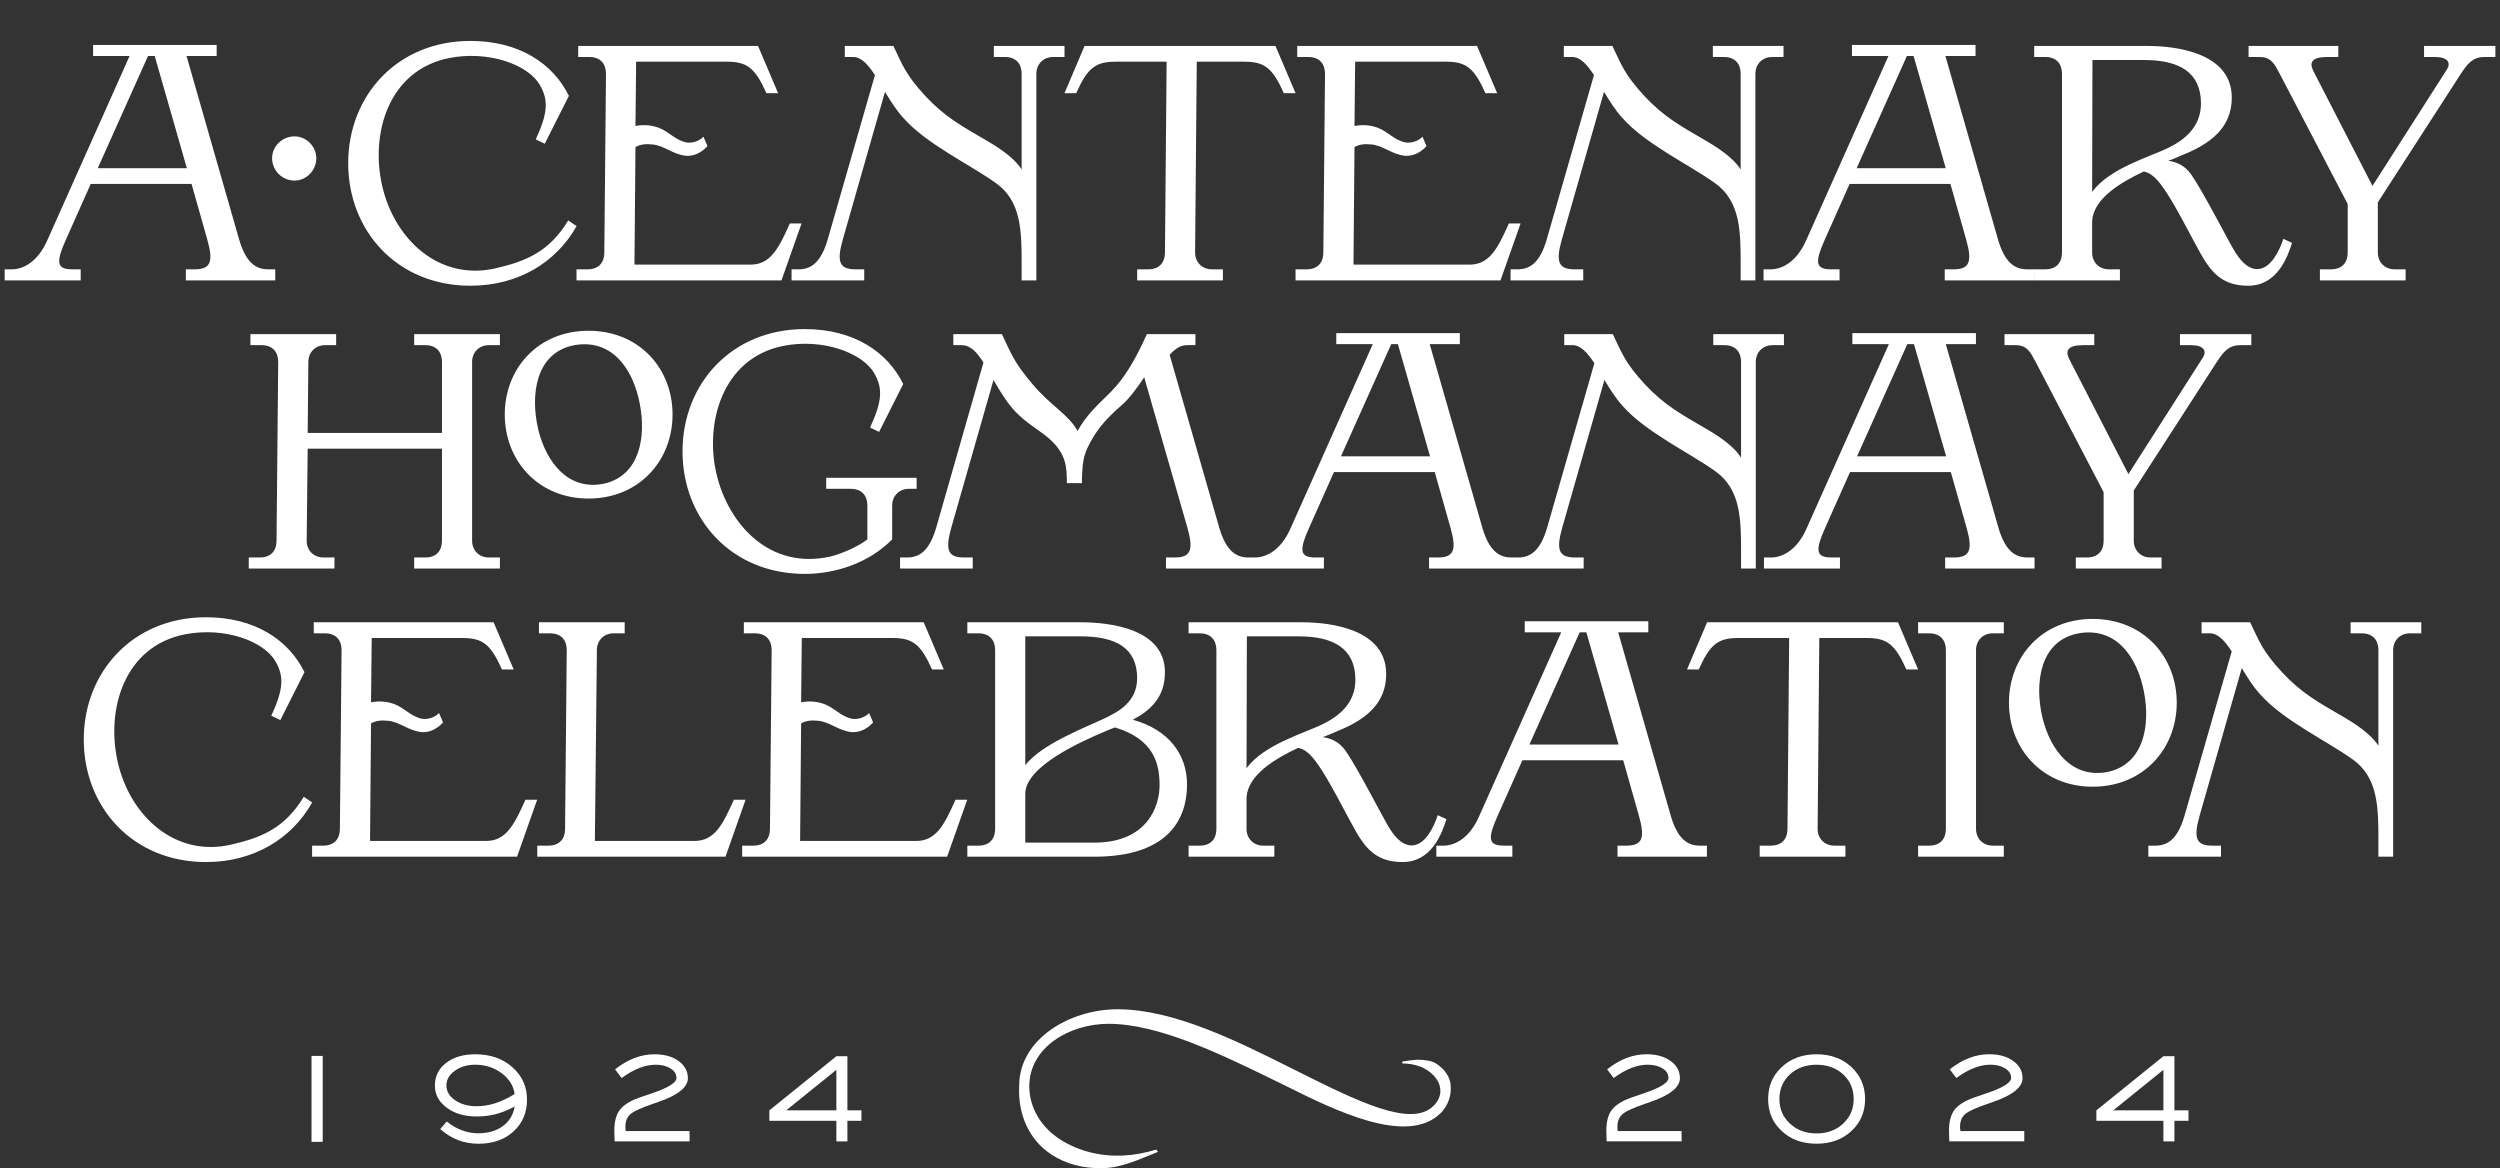 <?xml version="1.0" encoding="UTF-8"?> <svg xmlns="http://www.w3.org/2000/svg" width="321" height="150" viewBox="0 0 321 150" fill="none"><rect x="0" y="0" width="321" height="150" fill="#333333" stroke="none"/><path d="M10.361 36H0.6V34.581H1.503C3.094 34.581 4.9 33.506 6.061 30.883L16.639 7.19H11.952V5.771H27.819V7.19H23.949L30.743 30.883C31.603 33.721 32.85 34.581 34.441 34.581H35.344V36H23.863V34.581H24.981C27.045 34.581 27.432 33.635 26.615 30.754L24.594 23.616H11.651L8.469 30.754C7.222 33.549 7.179 34.581 9.243 34.581H10.361V36ZM12.554 21.595H23.992L19.864 7.19H19.004L12.554 21.595ZM37.819 23.186C36.227 23.186 34.938 21.896 34.938 20.305C34.938 18.8 36.227 17.51 37.819 17.51C39.324 17.51 40.614 18.8 40.614 20.305C40.614 21.896 39.324 23.186 37.819 23.186ZM72.959 28.303L74.034 29.034C71.454 33.635 66.595 36.688 60.403 36.688C50.986 36.688 44.708 29.636 44.708 20.95C44.708 12.307 50.986 5.255 60.403 5.255C66.681 5.255 71.024 8.179 73.045 12.307L69.949 18.456L68.788 17.897C70.336 14.543 70.465 12.866 69.304 10.888C67.799 8.308 62.768 6.459 57.694 7.448C49.868 8.996 47.503 17.166 49.094 23.96C50.728 30.883 56.49 36.086 63.628 34.452C67.541 33.549 70.508 32.345 72.959 28.303ZM77.809 9.469C77.809 8.265 77.165 7.319 75.659 7.319H74.24V5.9H97.332L99.912 11.963H98.406C96.945 8.695 95.912 7.921 93.332 7.921H81.68L81.594 16.177C82.883 15.919 83.959 16.177 84.561 16.392C85.98 16.951 86.624 17.94 88.087 18.284C88.817 18.413 89.763 18.155 90.323 17.553L90.838 18.757C90.279 19.402 89.29 20.09 88.087 20.004C86.367 19.832 85.206 18.628 83.701 18.542C82.883 18.456 82.195 18.542 81.594 18.886L81.465 33.979H96.343C98.922 33.979 99.954 31.958 101.416 28.69H102.921L100.341 36H74.025V34.581H75.445C76.95 34.581 77.594 33.635 77.594 32.431L77.809 9.469ZM110.967 36H101.636V34.581H102.539C104.13 34.581 105.377 33.721 106.237 30.883L112.343 9.641C111.44 8.265 110.58 7.319 109.548 7.319H108.473V5.9H114.708C115.912 8.394 116.256 9.555 118.836 12.35C121.33 15.016 123.394 16.134 126.791 18.112C129.457 19.66 130.661 20.907 131.177 21.767V9.469C131.177 8.265 130.532 7.319 129.027 7.319H127.608V5.9H136.681V7.319H135.219C133.929 7.319 133.069 8.265 133.069 9.469V36H131.177V33.85C131.177 29.679 131.134 25.852 127.909 23.53C124.555 21.122 118.922 18.499 115.955 15.102C115.052 14.113 114.321 12.909 113.633 11.791L108.215 30.754C107.398 33.635 107.785 34.581 109.849 34.581H110.967V36ZM138.185 11.963H136.68L139.26 5.9H163.77L166.35 11.963H164.845C163.383 8.695 162.351 7.921 159.771 7.921H153.665L153.45 32.431C153.45 33.635 154.31 34.581 155.6 34.581H157.019V36H146.011V34.581H147.43C148.935 34.581 149.58 33.635 149.58 32.431L149.795 7.921H143.259C140.679 7.921 139.647 8.695 138.185 11.963ZM170.132 9.469C170.132 8.265 169.487 7.319 167.982 7.319H166.563V5.9H189.654L192.234 11.963H190.729C189.267 8.695 188.235 7.921 185.655 7.921H174.002L173.916 16.177C175.206 15.919 176.281 16.177 176.883 16.392C178.302 16.951 178.947 17.94 180.409 18.284C181.14 18.413 182.086 18.155 182.645 17.553L183.161 18.757C182.602 19.402 181.613 20.09 180.409 20.004C178.689 19.832 177.528 18.628 176.023 18.542C175.206 18.456 174.518 18.542 173.916 18.886L173.787 33.979H188.665C191.245 33.979 192.277 31.958 193.739 28.69H195.244L192.664 36H166.348V34.581H167.767C169.272 34.581 169.917 33.635 169.917 32.431L170.132 9.469ZM203.29 36H193.959V34.581H194.862C196.453 34.581 197.7 33.721 198.56 30.883L204.666 9.641C203.763 8.265 202.903 7.319 201.871 7.319H200.796V5.9H207.031C208.235 8.394 208.579 9.555 211.159 12.35C213.653 15.016 215.717 16.134 219.114 18.112C221.78 19.66 222.984 20.907 223.5 21.767V9.469C223.5 8.265 222.855 7.319 221.35 7.319H219.931V5.9H229.004V7.319H227.542C226.252 7.319 225.392 8.265 225.392 9.469V36H223.5V33.85C223.5 29.679 223.457 25.852 220.232 23.53C216.878 21.122 211.245 18.499 208.278 15.102C207.375 14.113 206.644 12.909 205.956 11.791L200.538 30.754C199.721 33.635 200.108 34.581 202.172 34.581H203.29V36ZM236.201 36H226.44V34.581H227.343C228.934 34.581 230.74 33.506 231.901 30.883L242.479 7.19H237.792V5.771H253.659V7.19H249.789L256.583 30.883C257.443 33.721 258.69 34.581 260.281 34.581H261.184V36H249.703V34.581H250.821C252.885 34.581 253.272 33.635 252.455 30.754L250.434 23.616H237.491L234.309 30.754C233.062 33.549 233.019 34.581 235.083 34.581H236.201V36ZM238.394 21.595H249.832L245.704 7.19H244.844L238.394 21.595ZM264.759 9.469C264.759 8.265 264.114 7.319 262.609 7.319H261.19V5.9H268.672H275.724C279.594 5.9 286.517 6.846 286.56 12.479C286.603 17.811 281.357 19.402 278.863 20.477C278.734 20.52 278.562 20.606 278.39 20.649C279.465 20.778 280.54 21.251 281.357 22.412C282.948 24.691 286.302 31.313 287.033 32.431C287.936 33.85 288.925 34.667 290.043 34.538C291.591 34.366 292.666 32.259 293.182 30.668L294.3 31.184C293.698 33.076 292.365 36.688 288.667 36.688C285.915 36.688 284.453 35.527 283.206 33.635C281.744 31.399 278.648 24.605 276.67 22.799C276.326 22.498 275.939 22.154 275.251 22.025C272.241 23.444 268.801 25.508 268.629 28.389V32.431C268.629 33.635 269.489 34.581 270.779 34.581H272.198V36H261.19V34.581H262.609C264.114 34.581 264.759 33.635 264.759 32.431V9.469ZM268.629 24.648C270.865 21.552 276.24 20.09 278.519 18.929C280.411 17.983 282.604 16.349 282.604 13.296C282.604 9.297 279.852 7.706 275.294 7.706H268.672L268.629 24.648ZM292.715 9.469C292.07 8.265 291.64 7.319 290.135 7.319H288.716V5.9H300.24V7.319H298.821C296.8 7.319 296.499 8.05 297.015 9.082L304.626 23.874L314.215 8.867C314.688 8.093 314.344 7.319 312.667 7.319H311.248V5.9H320.407V7.319H318.988C317.483 7.319 316.795 8.222 315.978 9.469L305.314 25.981V32.431C305.314 33.635 306.174 34.581 307.464 34.581H308.883V36H297.875V34.581H299.294C300.799 34.581 301.444 33.635 301.444 32.431V26.196L292.715 9.469ZM56.749 46.469C56.749 45.265 56.104 44.319 54.599 44.319H53.18V42.9H64.188V44.319H62.769C61.479 44.319 60.619 45.265 60.619 46.469V69.431C60.619 70.635 61.479 71.581 62.769 71.581H64.188V73H53.18V71.581H54.599C56.104 71.581 56.749 70.635 56.749 69.431V57.606H39.506L39.377 69.431C39.377 70.635 40.237 71.581 41.527 71.581H42.946V73H31.938V71.581H33.357C34.862 71.581 35.507 70.635 35.507 69.431L35.722 46.469C35.722 45.265 35.077 44.319 33.572 44.319H32.153V42.9H43.161V44.319H41.742C40.452 44.319 39.592 45.265 39.592 46.469L39.506 55.585H56.749V46.469ZM77.669 62.078C82.098 61.003 83.001 56.187 82.141 51.801C81.324 47.544 78.701 43.459 73.756 44.319C68.725 45.265 68.08 50.769 69.112 55.155C70.144 59.369 72.982 63.11 77.669 62.078ZM64.812 53.22C64.812 47.286 69.112 42.47 75.562 42.47C82.055 42.47 86.355 47.286 86.355 53.22C86.355 59.154 82.055 64.013 75.562 64.013C69.112 64.013 64.812 59.154 64.812 53.22ZM87.636 57.95C87.636 49.307 93.914 42.255 103.331 42.255C109.609 42.255 113.952 45.179 115.973 49.307L112.877 55.456L111.716 54.897C113.264 51.543 113.393 49.866 112.232 47.888C110.727 45.308 105.653 43.416 100.622 44.405C92.71 45.953 90.431 54.381 92.022 60.96C93.57 67.367 98.859 73.215 106.642 71.452C107.889 71.151 110.125 70.248 111.372 69.259V64.916C111.372 63.712 110.727 62.766 109.222 62.766H106.083V61.347H117.693V62.766H116.704C115.414 62.766 114.554 63.712 114.554 64.916V69.259C111.587 72.269 107.33 73.688 103.331 73.688C93.914 73.688 87.636 66.636 87.636 57.95ZM124.899 73H115.568V71.581H116.471C118.062 71.581 119.309 70.721 120.169 67.883L126.275 46.555C125.458 45.222 124.598 44.319 123.48 44.319H122.405V42.9H128.64C129.844 45.394 130.145 46.469 132.596 49.35C134.961 52.145 137.197 53.22 138.358 55.327C139.605 53.134 140.938 52.016 142.615 50.339C144.507 48.447 145.926 45.867 147.259 42.9H153.494V44.319H152.419C151.559 44.319 150.871 44.792 150.183 45.566L156.59 67.883C157.45 70.721 158.697 71.581 160.288 71.581H161.191V73H149.71V71.581H150.828C152.892 71.581 153.279 70.635 152.462 67.754L146.915 48.447C146.055 49.737 145.023 51.156 144.034 52.016C141.583 54.123 140.508 55.671 139.605 57.563C139.175 58.509 139.003 59.412 138.96 60.616C138.917 61.175 138.917 61.691 138.917 62.035H136.982C136.982 60.014 136.939 58.251 134.66 56.273C133.069 54.897 131.134 54.08 129.328 51.586C128.683 50.683 128.081 49.694 127.565 48.791L122.147 67.754C121.33 70.635 121.717 71.581 123.781 71.581H124.899V73ZM169.988 73H160.227V71.581H161.13C162.721 71.581 164.527 70.506 165.688 67.883L176.266 44.19H171.579V42.771H187.446V44.19H183.576L190.37 67.883C191.23 70.721 192.477 71.581 194.068 71.581H194.971V73H183.49V71.581H184.608C186.672 71.581 187.059 70.635 186.242 67.754L184.221 60.616H171.278L168.096 67.754C166.849 70.549 166.806 71.581 168.87 71.581H169.988V73ZM172.181 58.595H183.619L179.491 44.19H178.631L172.181 58.595ZM203.342 73H194.011V71.581H194.914C196.505 71.581 197.752 70.721 198.612 67.883L204.718 46.641C203.815 45.265 202.955 44.319 201.923 44.319H200.848V42.9H207.083C208.287 45.394 208.631 46.555 211.211 49.35C213.705 52.016 215.769 53.134 219.166 55.112C221.832 56.66 223.036 57.907 223.552 58.767V46.469C223.552 45.265 222.907 44.319 221.402 44.319H219.983V42.9H229.056V44.319H227.594C226.304 44.319 225.444 45.265 225.444 46.469V73H223.552V70.85C223.552 66.679 223.509 62.852 220.284 60.53C216.93 58.122 211.297 55.499 208.33 52.102C207.427 51.113 206.696 49.909 206.008 48.791L200.59 67.754C199.773 70.635 200.16 71.581 202.224 71.581H203.342V73ZM236.253 73H226.492V71.581H227.395C228.986 71.581 230.792 70.506 231.953 67.883L242.531 44.19H237.844V42.771H253.711V44.19H249.841L256.635 67.883C257.495 70.721 258.742 71.581 260.333 71.581H261.236V73H249.755V71.581H250.873C252.937 71.581 253.324 70.635 252.507 67.754L250.486 60.616H237.543L234.361 67.754C233.114 70.549 233.071 71.581 235.135 71.581H236.253V73ZM238.446 58.595H249.884L245.756 44.19H244.896L238.446 58.595ZM261.377 46.469C260.732 45.265 260.302 44.319 258.797 44.319H257.378V42.9H268.902V44.319H267.483C265.462 44.319 265.161 45.05 265.677 46.082L273.288 60.874L282.877 45.867C283.35 45.093 283.006 44.319 281.329 44.319H279.91V42.9H289.069V44.319H287.65C286.145 44.319 285.457 45.222 284.64 46.469L273.976 62.981V69.431C273.976 70.635 274.836 71.581 276.126 71.581H277.545V73H266.537V71.581H267.956C269.461 71.581 270.106 70.635 270.106 69.431V63.196L261.377 46.469ZM39.007 102.303L40.082 103.034C37.502 107.635 32.643 110.688 26.451 110.688C17.034 110.688 10.756 103.636 10.756 94.95C10.756 86.307 17.034 79.255 26.451 79.255C32.729 79.255 37.072 82.179 39.093 86.307L35.997 92.456L34.836 91.897C36.384 88.543 36.513 86.866 35.352 84.888C33.847 82.308 28.816 80.459 23.742 81.448C15.916 82.996 13.551 91.166 15.142 97.96C16.776 104.883 22.538 110.086 29.676 108.452C33.589 107.549 36.556 106.345 39.007 102.303ZM43.857 83.469C43.857 82.265 43.212 81.319 41.707 81.319H40.288V79.9H63.379L65.959 85.963H64.454C62.992 82.695 61.96 81.921 59.38 81.921H47.727L47.641 90.177C48.931 89.919 50.006 90.177 50.608 90.392C52.027 90.951 52.672 91.94 54.134 92.284C54.865 92.413 55.811 92.155 56.37 91.553L56.886 92.757C56.327 93.402 55.338 94.09 54.134 94.004C52.414 93.832 51.253 92.628 49.748 92.542C48.931 92.456 48.243 92.542 47.641 92.886L47.512 107.979H62.39C64.97 107.979 66.002 105.958 67.464 102.69H68.969L66.389 110H40.073V108.581H41.492C42.997 108.581 43.642 107.635 43.642 106.431L43.857 83.469ZM89.153 107.979C91.733 107.979 92.765 105.958 94.227 102.69H95.732L93.152 110H68.986V108.581H70.405C71.91 108.581 72.555 107.635 72.555 106.431L72.77 83.469C72.77 82.265 72.125 81.319 70.62 81.319H69.201V79.9H80.209V81.319H78.79C77.5 81.319 76.64 82.265 76.64 83.469L76.382 107.979H89.153ZM99.079 83.469C99.079 82.265 98.433 81.319 96.928 81.319H95.51V79.9H118.601L121.181 85.963H119.676C118.214 82.695 117.182 81.921 114.602 81.921H102.949L102.863 90.177C104.153 89.919 105.228 90.177 105.83 90.392C107.249 90.951 107.894 91.94 109.356 92.284C110.087 92.413 111.033 92.155 111.592 91.553L112.108 92.757C111.549 93.402 110.56 94.09 109.356 94.004C107.636 93.832 106.475 92.628 104.97 92.542C104.153 92.456 103.465 92.542 102.863 92.886L102.734 107.979H117.612C120.192 107.979 121.224 105.958 122.686 102.69H124.191L121.611 110H95.294V108.581H96.713C98.219 108.581 98.864 107.635 98.864 106.431L99.079 83.469ZM127.776 83.469C127.776 82.265 127.131 81.319 125.626 81.319H124.207V79.9H131.646H138.741C142.611 79.9 149.534 80.76 149.577 86.264C149.62 89.575 147.599 91.295 145.449 92.413C149.964 93.66 152.458 96.799 152.415 100.841C152.372 105.184 150.007 110 140.504 110H131.646C131.431 110 131.216 110 131.001 110H124.207V108.581H125.626C127.131 108.581 127.776 107.635 127.776 106.431V83.469ZM131.646 108.194H140.504C147.298 108.194 148.889 103.55 148.889 100.841C148.889 98.218 148.287 94.95 143.17 93.402C142.697 93.574 142.267 93.746 141.88 93.918C139.042 95.122 131.646 98.347 131.646 101.916V108.194ZM131.646 98.261C133.753 95.466 139.816 93.23 142.095 92.112C143.557 91.381 146.008 90.134 146.008 87.081C146.008 83.211 143.299 81.706 138.741 81.706H131.646V98.261ZM156.185 83.469C156.185 82.265 155.54 81.319 154.035 81.319H152.616V79.9H160.098H167.15C171.02 79.9 177.943 80.846 177.986 86.479C178.029 91.811 172.783 93.402 170.289 94.477C170.16 94.52 169.988 94.606 169.816 94.649C170.891 94.778 171.966 95.251 172.783 96.412C174.374 98.691 177.728 105.313 178.459 106.431C179.362 107.85 180.351 108.667 181.469 108.538C183.017 108.366 184.092 106.259 184.608 104.668L185.726 105.184C185.124 107.076 183.791 110.688 180.093 110.688C177.341 110.688 175.879 109.527 174.632 107.635C173.17 105.399 170.074 98.605 168.096 96.799C167.752 96.498 167.365 96.154 166.677 96.025C163.667 97.444 160.227 99.508 160.055 102.389V106.431C160.055 107.635 160.915 108.581 162.205 108.581H163.624V110H152.616V108.581H154.035C155.54 108.581 156.185 107.635 156.185 106.431V83.469ZM160.055 98.648C162.291 95.552 167.666 94.09 169.945 92.929C171.837 91.983 174.03 90.349 174.03 87.296C174.03 83.297 171.278 81.706 166.72 81.706H160.098L160.055 98.648ZM194.186 110H184.425V108.581H185.328C186.919 108.581 188.725 107.506 189.886 104.883L200.464 81.19H195.777V79.771H211.644V81.19H207.774L214.568 104.883C215.428 107.721 216.675 108.581 218.266 108.581H219.169V110H207.688V108.581H208.806C210.87 108.581 211.257 107.635 210.44 104.754L208.419 97.616H195.476L192.294 104.754C191.047 107.549 191.004 108.581 193.068 108.581H194.186V110ZM196.379 95.595H207.817L203.689 81.19H202.829L196.379 95.595ZM218.118 85.963H216.613L219.193 79.9H243.703L246.283 85.963H244.778C243.316 82.695 242.284 81.921 239.704 81.921H233.598L233.383 106.431C233.383 107.635 234.243 108.581 235.533 108.581H236.952V110H225.944V108.581H227.363C228.868 108.581 229.513 107.635 229.513 106.431L229.728 81.921H223.192C220.612 81.921 219.58 82.695 218.118 85.963ZM249.851 83.469C249.851 82.265 249.206 81.319 247.701 81.319H246.282V79.9H257.29V81.319H255.871C254.581 81.319 253.721 82.265 253.721 83.469V106.431C253.721 107.635 254.581 108.581 255.871 108.581H257.29V110H246.282V108.581H247.701C249.206 108.581 249.851 107.635 249.851 106.431V83.469ZM270.807 99.078C275.236 98.003 276.139 93.187 275.279 88.801C274.462 84.544 271.839 80.459 266.894 81.319C261.863 82.265 261.218 87.769 262.25 92.155C263.282 96.369 266.12 100.11 270.807 99.078ZM257.95 90.22C257.95 84.286 262.25 79.47 268.7 79.47C275.193 79.47 279.493 84.286 279.493 90.22C279.493 96.154 275.193 101.013 268.7 101.013C262.25 101.013 257.95 96.154 257.95 90.22ZM285.177 110H275.846V108.581H276.749C278.34 108.581 279.587 107.721 280.447 104.883L286.553 83.641C285.65 82.265 284.79 81.319 283.758 81.319H282.683V79.9H288.918C290.122 82.394 290.466 83.555 293.046 86.35C295.54 89.016 297.604 90.134 301.001 92.112C303.667 93.66 304.871 94.907 305.387 95.767V83.469C305.387 82.265 304.742 81.319 303.237 81.319H301.818V79.9H310.891V81.319H309.429C308.139 81.319 307.279 82.265 307.279 83.469V110H305.387V107.85C305.387 103.679 305.344 99.852 302.119 97.53C298.765 95.122 293.132 92.499 290.165 89.102C289.262 88.113 288.531 86.909 287.843 85.791L282.425 104.754C281.608 107.635 281.995 108.581 284.059 108.581H285.177V110Z" fill="white"></path><g clip-path="url(#clip0_893_1284)"><path d="M80.307 144.883C80.301 144.808 80.298 144.739 80.298 144.68C80.298 144.014 80.495 143.49 80.892 143.109C81.286 142.725 82.281 142.26 83.891 141.713C83.999 141.679 84.168 141.62 84.396 141.539C87.016 140.652 88.324 139.618 88.324 138.438C88.324 137.551 87.927 136.814 87.132 136.237C86.341 135.659 85.313 135.369 84.054 135.369C83.18 135.369 82.324 135.525 81.49 135.843C80.652 136.156 79.815 136.646 78.977 137.305L79.815 138.419C80.637 137.826 81.4 137.395 82.111 137.124C82.816 136.849 83.509 136.711 84.189 136.711C84.965 136.711 85.606 136.874 86.107 137.195C86.609 137.517 86.855 137.926 86.855 138.419C86.855 139.013 85.802 139.671 83.694 140.383C82.998 140.62 82.45 140.805 82.044 140.948C80.874 141.37 80.055 141.888 79.584 142.51C79.113 143.125 78.879 144.018 78.879 145.189C78.879 145.242 78.885 145.416 78.894 145.719C78.903 146.028 78.913 146.303 78.919 146.553H88.542V145.229H80.344C80.326 145.073 80.31 144.954 80.31 144.883H80.307Z" fill="white"></path><path d="M65.798 137.033C64.548 135.925 62.959 135.369 61.032 135.369C59.481 135.369 58.228 135.74 57.273 136.483C56.319 137.223 55.842 138.185 55.842 139.372C55.842 140.558 56.347 141.476 57.363 142.229C58.372 142.984 59.659 143.356 61.217 143.356C62.073 143.356 62.892 143.256 63.661 143.053C64.437 142.85 65.247 142.522 66.078 142.082C65.906 143.14 65.404 143.98 64.563 144.592C63.726 145.21 62.67 145.513 61.392 145.513C60.687 145.513 59.989 145.385 59.302 145.129C58.616 144.873 57.969 144.498 57.363 143.996L56.522 144.973C57.267 145.619 58.043 146.097 58.84 146.4C59.641 146.703 60.509 146.856 61.454 146.856C63.292 146.856 64.788 146.328 65.939 145.273C67.094 144.214 67.669 142.853 67.669 141.189C67.669 139.525 67.048 138.148 65.798 137.039V137.033ZM63.572 141.663C62.781 141.913 61.98 142.038 61.177 142.038C60.087 142.038 59.176 141.782 58.431 141.27C57.689 140.752 57.319 140.121 57.319 139.372C57.319 138.622 57.673 138.02 58.385 137.498C59.096 136.971 59.97 136.711 61.014 136.711C62.31 136.711 63.446 137.077 64.422 137.807C65.394 138.541 65.945 139.431 66.078 140.477C65.194 141.017 64.36 141.41 63.572 141.663Z" fill="white"></path><path d="M41.435 135.578H40V146.615H41.435V135.578Z" fill="white"></path><path d="M207.685 144.883C207.679 144.808 207.676 144.739 207.676 144.68C207.676 144.015 207.873 143.49 208.27 143.109C208.664 142.725 209.659 142.26 211.268 141.713C211.377 141.679 211.546 141.62 211.774 141.539C214.393 140.652 215.701 139.618 215.701 138.435C215.701 137.548 215.304 136.811 214.51 136.234C213.719 135.656 212.691 135.366 211.432 135.366C210.557 135.366 209.702 135.522 208.867 135.84C208.03 136.153 207.193 136.643 206.355 137.302L207.193 138.416C208.015 137.823 208.778 137.392 209.489 137.12C210.194 136.846 210.887 136.708 211.564 136.708C212.34 136.708 212.98 136.871 213.482 137.192C213.984 137.514 214.23 137.923 214.23 138.416C214.23 139.009 213.177 139.668 211.068 140.38C210.373 140.617 209.825 140.802 209.418 140.945C208.249 141.367 207.429 141.885 206.959 142.506C206.487 143.122 206.254 144.015 206.254 145.185C206.254 145.239 206.26 145.413 206.269 145.716C206.278 146.025 206.287 146.3 206.294 146.55H215.917V145.226H207.719C207.701 145.07 207.685 144.951 207.685 144.879V144.883Z" fill="white"></path><path d="M185.187 137.192C184.669 136.708 184.223 136.334 183.407 136.193C182.2 135.987 181.665 136.043 180.042 136.312L180.063 136.543C181.738 136.568 183.068 137.064 184.007 138.02C184.629 138.644 184.946 139.362 184.946 140.08C184.937 140.774 184.635 141.429 184.071 141.988C181.196 144.845 174.34 141.429 166.315 137.408L165.98 137.242C158.812 133.652 150.688 129.589 143.484 129.589C137.411 129.589 130.853 133.37 130.862 139.447C130.684 143.143 132.161 146.325 134.896 148.17C136.872 149.504 139.11 150 141.345 150C144.082 150 146.412 148.77 148.678 147.899L148.468 147.605C142.361 149.482 138.1 147.558 136.17 146.338C133.655 144.748 132.161 142.185 132.161 139.478C132.161 134.46 137.336 131.457 142.342 131.457C148.751 131.457 156.679 135.319 163.676 138.732L165.253 139.509C171.391 142.559 180.682 147.162 184.977 142.928C184.977 142.928 185.164 142.753 185.164 142.734C185.876 141.919 186.282 140.855 186.282 139.774C186.282 138.881 186.073 138.282 185.537 137.573C185.426 137.426 185.309 137.295 185.183 137.177L185.187 137.192Z" fill="white"></path><path d="M233.243 135.369C231.439 135.369 229.952 135.915 228.782 137.002C227.612 138.091 227.027 139.462 227.027 141.123C227.027 142.784 227.606 144.139 228.776 145.226C229.939 146.313 231.426 146.853 233.243 146.853C235.059 146.853 236.546 146.313 237.719 145.226C238.892 144.139 239.477 142.775 239.477 141.123C239.477 139.472 238.892 138.091 237.719 137.002C236.546 135.915 235.053 135.369 233.243 135.369ZM236.66 144.271C235.761 145.11 234.622 145.532 233.243 145.532C231.864 145.532 230.727 145.11 229.826 144.264C228.923 143.424 228.474 142.375 228.474 141.12C228.474 139.865 228.923 138.791 229.816 137.957C230.715 137.127 231.854 136.711 233.243 136.711C234.631 136.711 235.773 137.13 236.666 137.957C237.565 138.791 238.011 139.846 238.011 141.12C238.011 142.394 237.559 143.434 236.66 144.271Z" fill="white"></path><path d="M251.678 144.883C251.675 144.808 251.668 144.739 251.668 144.68C251.668 144.015 251.865 143.49 252.262 143.109C252.656 142.725 253.651 142.26 255.261 141.713C255.369 141.679 255.538 141.62 255.766 141.539C258.386 140.652 259.694 139.618 259.694 138.435C259.694 137.548 259.297 136.811 258.503 136.234C257.712 135.656 256.683 135.366 255.424 135.366C254.55 135.366 253.694 135.522 252.863 135.84C252.025 136.153 251.188 136.643 250.351 137.302L251.188 138.416C252.01 137.823 252.773 137.392 253.484 137.12C254.19 136.846 254.883 136.708 255.563 136.708C256.339 136.708 256.979 136.871 257.481 137.192C257.982 137.514 258.229 137.923 258.229 138.416C258.229 139.009 257.176 139.668 255.067 140.38C254.371 140.617 253.824 140.802 253.417 140.945C252.247 141.367 251.428 141.885 250.957 142.506C250.483 143.122 250.252 144.015 250.252 145.185C250.252 145.239 250.255 145.413 250.268 145.716C250.276 146.025 250.286 146.3 250.292 146.55H259.916V145.226H251.717C251.699 145.07 251.683 144.951 251.683 144.879L251.678 144.883Z" fill="white"></path><path d="M108.806 135.619H107.39L98.785 142.569V143.911H107.39V146.553H108.806V143.911H110.61V142.569H108.806V135.619ZM107.39 142.569H100.949L107.39 137.364V142.569Z" fill="white"></path><path d="M279.196 135.619H277.781L269.176 142.569V143.911H277.781V146.553H279.196V143.911H281.001V142.569H279.196V135.619ZM277.781 142.569H271.34L277.781 137.364V142.569Z" fill="white"></path></g><defs><clipPath id="clip0_893_1284"><rect width="241" height="21" fill="white" transform="translate(40 129)"></rect></clipPath></defs></svg> 